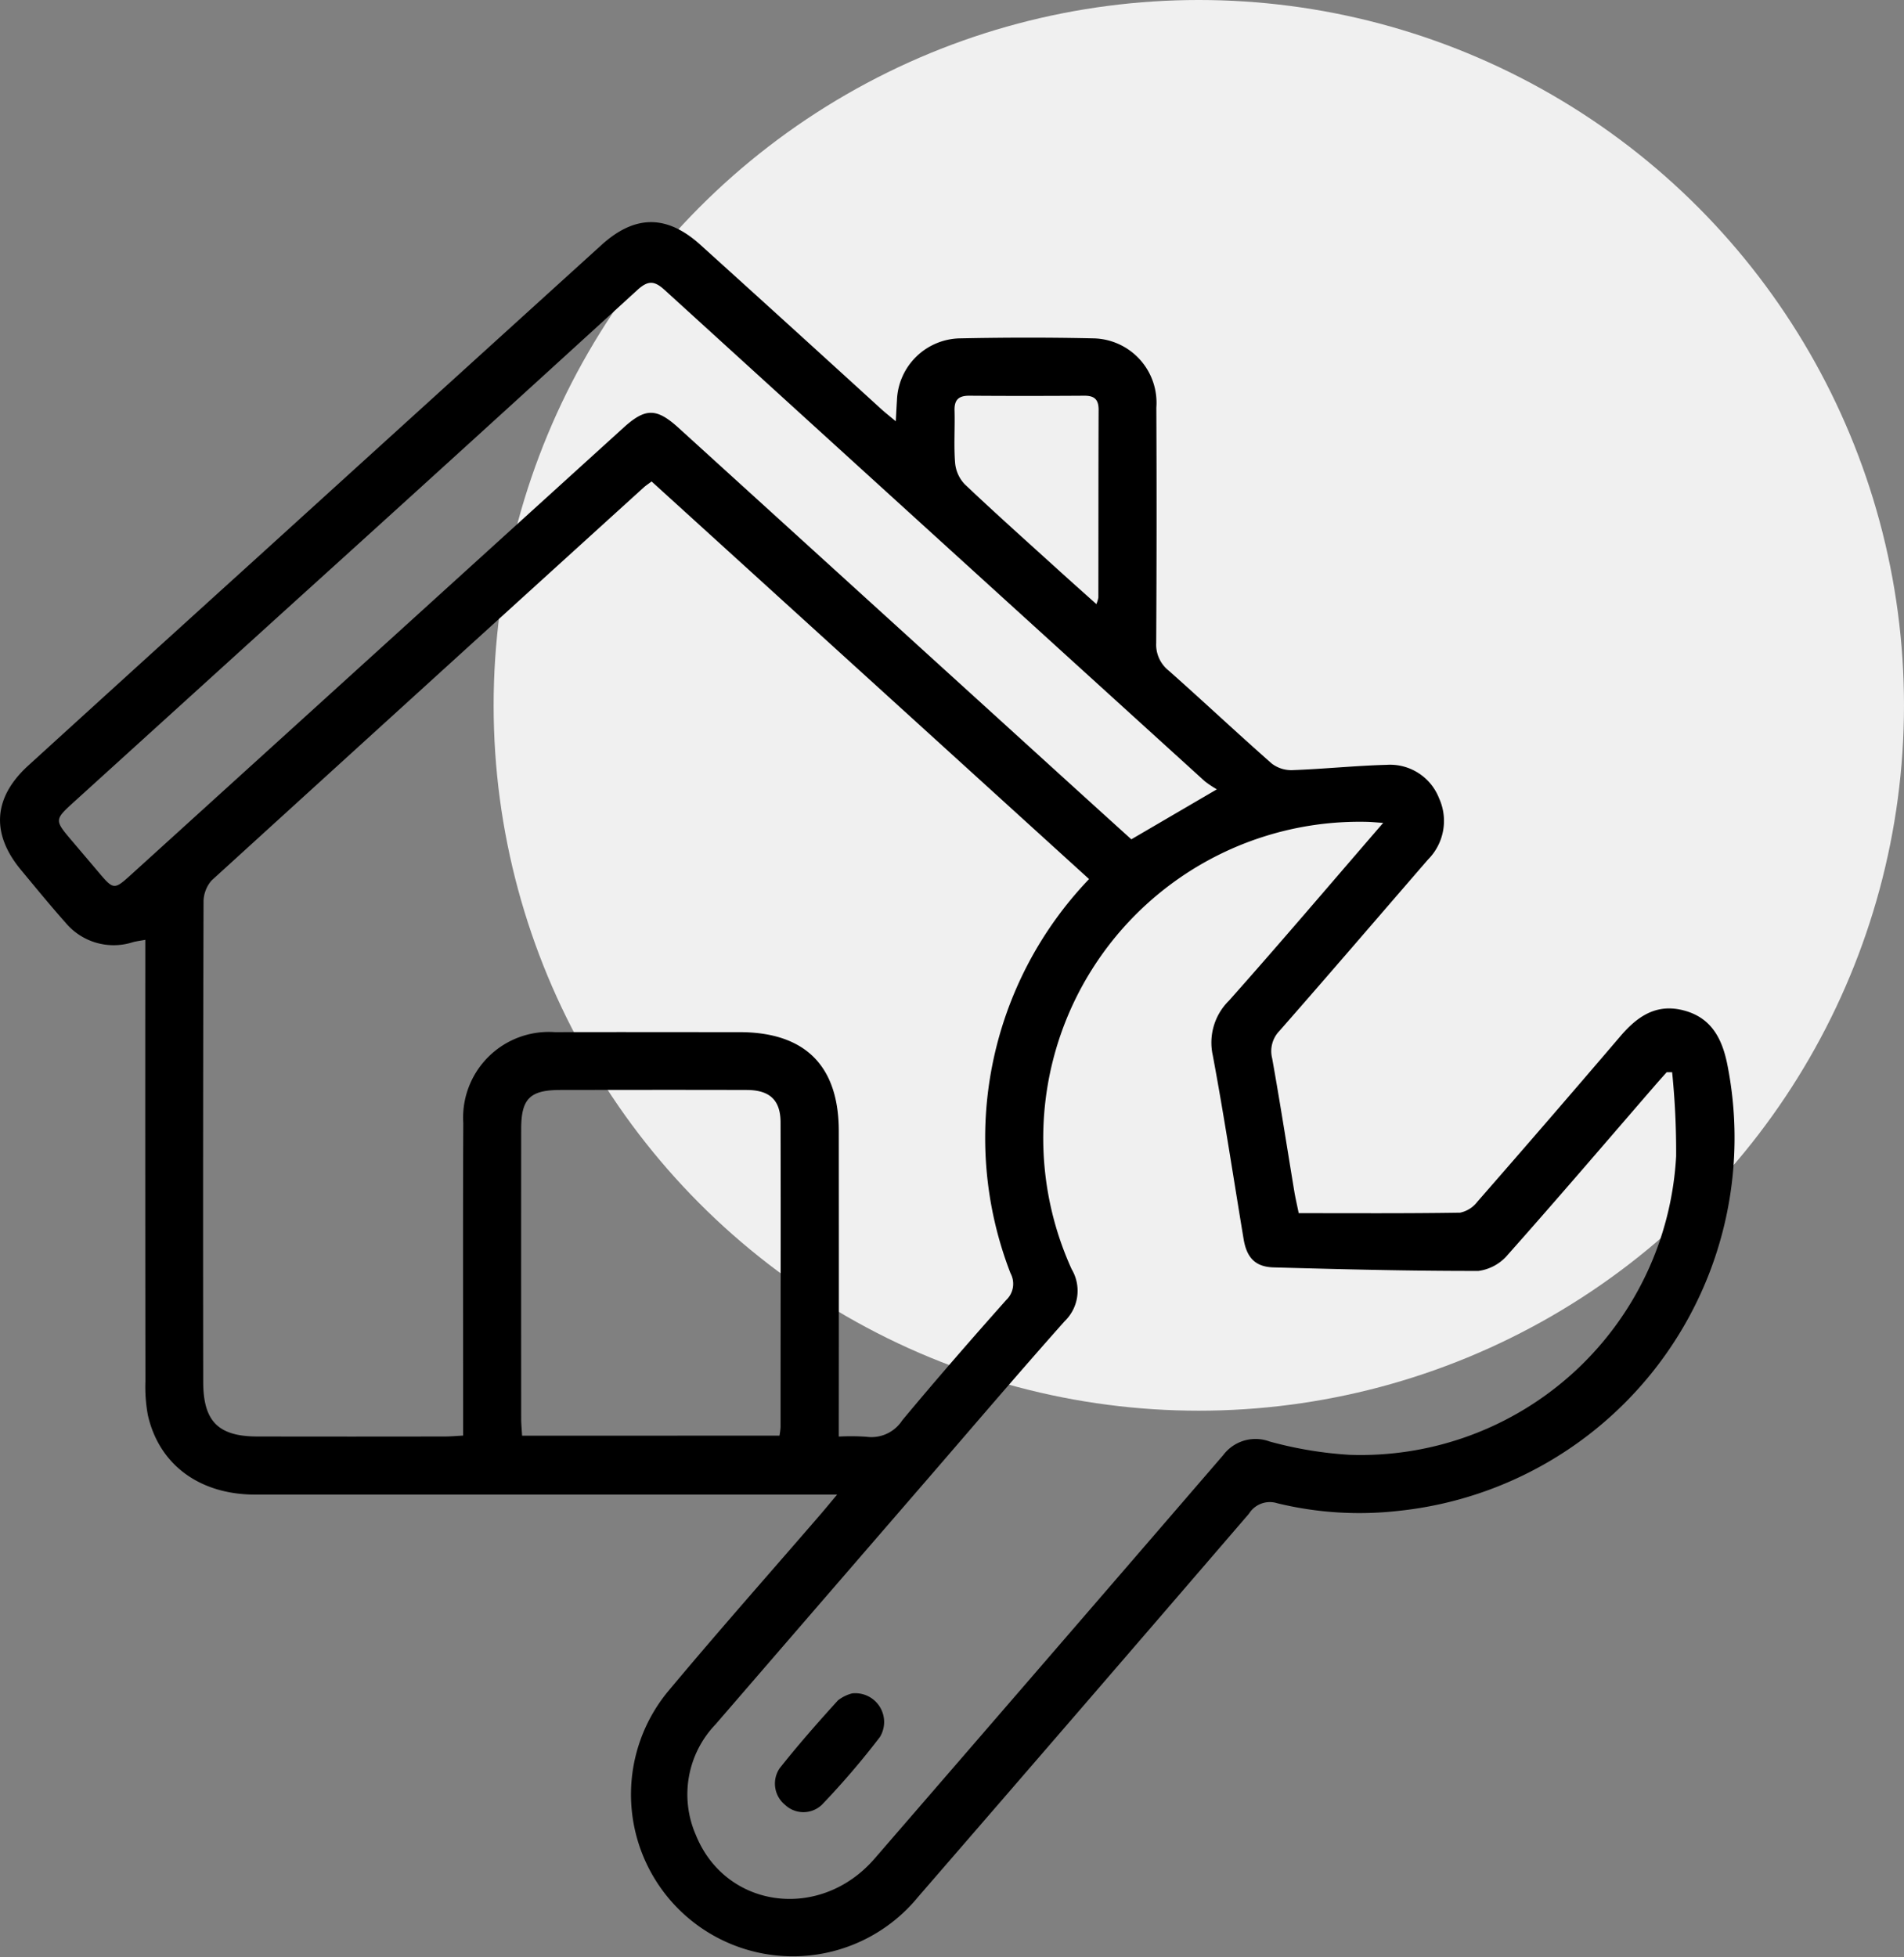 <svg xmlns="http://www.w3.org/2000/svg" xmlns:xlink="http://www.w3.org/1999/xlink" width="108" height="111" viewBox="0 0 108 111">
  <rect x="0" y="0" width="108" height="111" fill="#808080" stroke="none"/>
  <defs>
    <clipPath id="clip-path">
      <rect id="Rectangle_65" data-name="Rectangle 65" width="98.397" height="98.402"/>
    </clipPath>
  </defs>
  <circle id="Ellipse_1" data-name="Ellipse 1" cx="40" cy="40" r="40" transform="translate(28)" fill="#f0f0f0"/>
  <g id="Groupe_35" data-name="Groupe 35" transform="translate(-2 8.598)">
    <g id="Groupe_34" data-name="Groupe 34" transform="translate(2 4)" clip-path="url(#clip-path)">
      <path id="Tracé_45" data-name="Tracé 45" d="M73.666,56.2c3.075,0,6.114.02,9.151-.028a1.65,1.65,0,0,0,.984-.621q4.076-4.664,8.1-9.372c.958-1.125,2.032-1.877,3.577-1.483,1.575.4,2.2,1.579,2.5,3.071A21.271,21.271,0,0,1,79.307,73.085a19.683,19.683,0,0,1-6.858-.435,1.392,1.392,0,0,0-1.6.588q-9.366,10.885-18.77,21.735A9.179,9.179,0,1,1,37.863,83.356c2.831-3.392,5.764-6.7,8.651-10.042.268-.311.529-.628.97-1.154H46.175q-15.85,0-31.7,0c-3.16,0-5.454-1.7-6.088-4.509a8.8,8.8,0,0,1-.139-1.908Q8.234,53.78,8.241,41.82V40.7c-.28.051-.49.076-.692.129a3.554,3.554,0,0,1-3.83-1.1c-.871-.981-1.705-2-2.541-3.008-1.7-2.056-1.56-4.1.433-5.911q6.5-5.92,13.012-11.819Q24.365,10.142,34.112,1.3c1.9-1.725,3.708-1.737,5.614-.016q5.132,4.637,10.242,9.3c.229.208.473.4.843.709.028-.5.043-.841.066-1.18a3.646,3.646,0,0,1,3.616-3.523c2.5-.051,5-.056,7.492,0a3.651,3.651,0,0,1,3.606,3.921q.03,6.676-.008,13.352a1.875,1.875,0,0,0,.7,1.562c1.965,1.741,3.879,3.54,5.849,5.274a1.82,1.82,0,0,0,1.169.377c1.786-.064,3.567-.252,5.353-.3a2.984,2.984,0,0,1,2.972,1.891,3.1,3.1,0,0,1-.62,3.473c-2.809,3.243-5.6,6.5-8.432,9.724a1.651,1.651,0,0,0-.414,1.555c.451,2.518.843,5.047,1.26,7.571.057.34.137.676.246,1.21M61.775,37.254,36.96,14.705c-.2.152-.333.237-.448.341Q24.246,26.18,12,37.335a1.86,1.86,0,0,0-.455,1.25q-.038,13.59-.018,27.18c0,2.232.849,3.095,3.057,3.1q5.33.01,10.661,0c.309,0,.619-.03,1.025-.051V67.6c0-5.506-.018-11.013.008-16.519a4.86,4.86,0,0,1,5.2-5.146c3.49-.009,6.979,0,10.469,0,3.71,0,5.628,1.9,5.631,5.6q.007,8.068,0,16.135v1.2a12.769,12.769,0,0,1,1.568.011,2.081,2.081,0,0,0,2.029-.928c1.925-2.312,3.9-4.58,5.9-6.828a1.262,1.262,0,0,0,.246-1.513,21.22,21.22,0,0,1,4.45-22.354m16.684-3.191c-.424-.028-.64-.05-.857-.057a17.942,17.942,0,0,0-16.81,25.369,2.394,2.394,0,0,1-.4,2.95c-2.617,2.941-5.17,5.938-7.745,8.916q-6.031,6.972-12.057,13.947a5.737,5.737,0,0,0-1.122,6.257c1.694,4.209,7.065,4.912,10.145,1.355q9.9-11.434,19.777-22.885a2.289,2.289,0,0,1,2.621-.772,22.085,22.085,0,0,0,4.526.756A17.919,17.919,0,0,0,95.075,52.97a44.922,44.922,0,0,0-.227-4.763l-.308,0c-.21.236-.422.471-.63.71-2.786,3.218-5.552,6.455-8.38,9.637a2.631,2.631,0,0,1-1.667.922c-3.872.006-7.745-.094-11.616-.2-1.04-.028-1.529-.546-1.706-1.606-.577-3.47-1.1-6.95-1.746-10.406a3.339,3.339,0,0,1,.918-3.118c2.912-3.273,5.748-6.612,8.744-10.078m-9.429-1.9a5.9,5.9,0,0,1-.691-.462Q53.015,17.791,37.711,3.857c-.6-.551-.955-.56-1.568,0q-10,9.136-20.041,18.218L4.225,32.853C3.072,33.9,3.072,33.9,4.105,35.114q.715.842,1.429,1.684c.919,1.089.922,1.095,1.949.163q13.941-12.649,27.878-25.3c1.243-1.128,1.87-1.135,3.123,0L57.6,29.035c2.2,2,4.4,4,6.572,5.965l4.853-2.836M44.214,68.817a4.241,4.241,0,0,0,.062-.472c0-5.76.013-11.521,0-17.281,0-1.279-.616-1.846-1.921-1.85-3.52-.01-7.04-.005-10.56,0-1.734,0-2.231.49-2.232,2.215q-.005,8.209,0,16.417c0,.31.032.62.052.974ZM62.19,21.659a1.778,1.778,0,0,0,.112-.37c.006-3.549,0-7.1.014-10.646,0-.574-.225-.8-.795-.8-2.174.014-4.348.017-6.522,0-.61-.006-.873.216-.855.842.028.99-.047,1.986.032,2.971a2.017,2.017,0,0,0,.549,1.211c1.764,1.671,3.577,3.288,5.376,4.921.675.612,1.357,1.218,2.088,1.872" transform="translate(0 0)"/>
      <path id="Tracé_46" data-name="Tracé 46" d="M83.481,150.126A1.633,1.633,0,0,1,85.04,152.6a45.281,45.281,0,0,1-3.294,3.845,1.517,1.517,0,0,1-2.091,0,1.548,1.548,0,0,1-.3-2.075c1.047-1.323,2.165-2.593,3.3-3.842a2.17,2.17,0,0,1,.831-.406" transform="translate(-35.128 -66.694)"/>
    </g>
  </g>
</svg>
